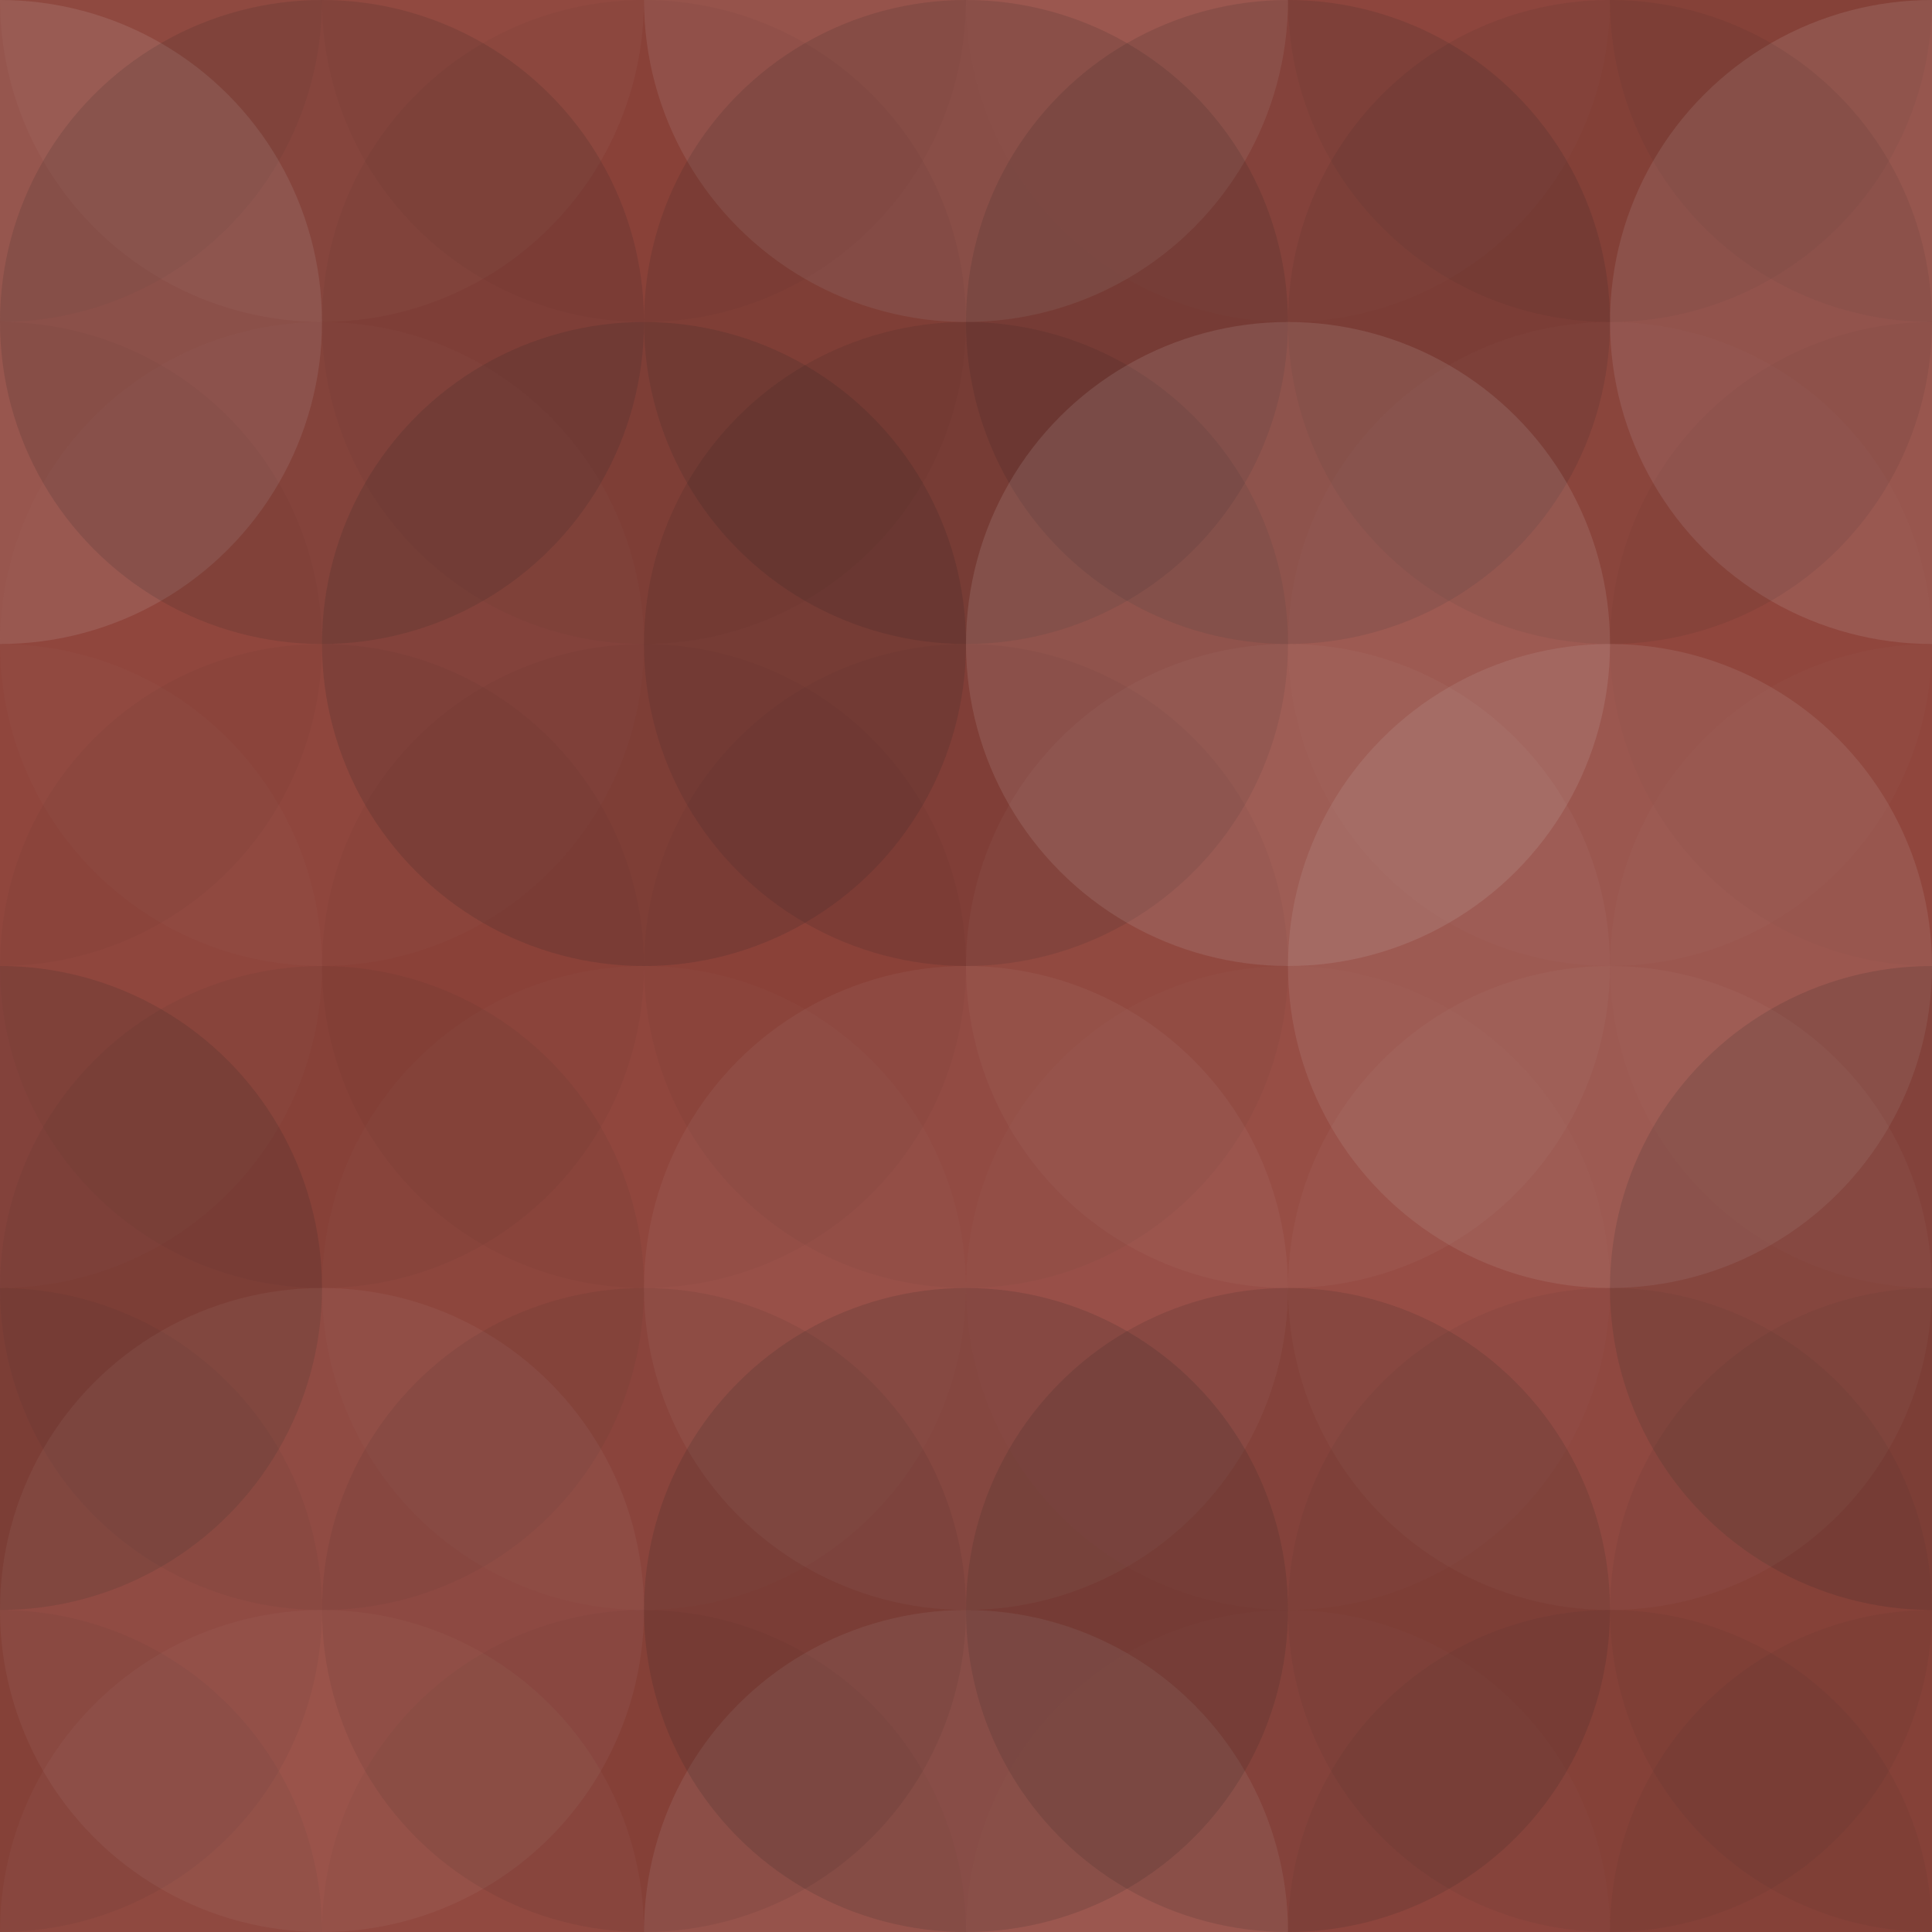 <svg xmlns="http://www.w3.org/2000/svg" width="250" height="250" viewbox="0 0 250 250" preserveAspectRatio="none"><rect x="0" y="0" width="100%" height="100%" fill="rgb(147, 69, 60)" /><circle cx="0" cy="0" r="41.667" fill="#222" style="opacity:0.063;" /><circle cx="250" cy="0" r="41.667" fill="#222" style="opacity:0.063;" /><circle cx="0" cy="250" r="41.667" fill="#222" style="opacity:0.063;" /><circle cx="250" cy="250" r="41.667" fill="#222" style="opacity:0.063;" /><circle cx="41.667" cy="0" r="41.667" fill="#ddd" style="opacity:0.037;" /><circle cx="41.667" cy="250" r="41.667" fill="#ddd" style="opacity:0.037;" /><circle cx="83.333" cy="0" r="41.667" fill="#222" style="opacity:0.046;" /><circle cx="83.333" cy="250" r="41.667" fill="#222" style="opacity:0.046;" /><circle cx="125" cy="0" r="41.667" fill="#ddd" style="opacity:0.107;" /><circle cx="125" cy="250" r="41.667" fill="#ddd" style="opacity:0.107;" /><circle cx="166.667" cy="0" r="41.667" fill="#ddd" style="opacity:0.02;" /><circle cx="166.667" cy="250" r="41.667" fill="#ddd" style="opacity:0.02;" /><circle cx="208.333" cy="0" r="41.667" fill="#222" style="opacity:0.063;" /><circle cx="208.333" cy="250" r="41.667" fill="#222" style="opacity:0.063;" /><circle cx="0" cy="41.667" r="41.667" fill="#ddd" style="opacity:0.124;" /><circle cx="250" cy="41.667" r="41.667" fill="#ddd" style="opacity:0.124;" /><circle cx="41.667" cy="41.667" r="41.667" fill="#222" style="opacity:0.133;" /><circle cx="83.333" cy="41.667" r="41.667" fill="#222" style="opacity:0.046;" /><circle cx="125" cy="41.667" r="41.667" fill="#222" style="opacity:0.133;" /><circle cx="166.667" cy="41.667" r="41.667" fill="#222" style="opacity:0.133;" /><circle cx="208.333" cy="41.667" r="41.667" fill="#222" style="opacity:0.081;" /><circle cx="0" cy="83.333" r="41.667" fill="#222" style="opacity:0.029;" /><circle cx="250" cy="83.333" r="41.667" fill="#222" style="opacity:0.029;" /><circle cx="41.667" cy="83.333" r="41.667" fill="#ddd" style="opacity:0.02;" /><circle cx="83.333" cy="83.333" r="41.667" fill="#222" style="opacity:0.15;" /><circle cx="125" cy="83.333" r="41.667" fill="#222" style="opacity:0.115;" /><circle cx="166.667" cy="83.333" r="41.667" fill="#ddd" style="opacity:0.124;" /><circle cx="208.333" cy="83.333" r="41.667" fill="#ddd" style="opacity:0.02;" /><circle cx="0" cy="125" r="41.667" fill="#ddd" style="opacity:0.02;" /><circle cx="250" cy="125" r="41.667" fill="#ddd" style="opacity:0.02;" /><circle cx="41.667" cy="125" r="41.667" fill="#222" style="opacity:0.046;" /><circle cx="83.333" cy="125" r="41.667" fill="#222" style="opacity:0.029;" /><circle cx="125" cy="125" r="41.667" fill="#222" style="opacity:0.046;" /><circle cx="166.667" cy="125" r="41.667" fill="#ddd" style="opacity:0.037;" /><circle cx="208.333" cy="125" r="41.667" fill="#ddd" style="opacity:0.107;" /><circle cx="0" cy="166.667" r="41.667" fill="#222" style="opacity:0.15;" /><circle cx="250" cy="166.667" r="41.667" fill="#222" style="opacity:0.15;" /><circle cx="41.667" cy="166.667" r="41.667" fill="#222" style="opacity:0.063;" /><circle cx="83.333" cy="166.667" r="41.667" fill="#ddd" style="opacity:0.02;" /><circle cx="125" cy="166.667" r="41.667" fill="#ddd" style="opacity:0.055;" /><circle cx="166.667" cy="166.667" r="41.667" fill="#ddd" style="opacity:0.02;" /><circle cx="208.333" cy="166.667" r="41.667" fill="#ddd" style="opacity:0.037;" /><circle cx="0" cy="208.333" r="41.667" fill="#222" style="opacity:0.063;" /><circle cx="250" cy="208.333" r="41.667" fill="#222" style="opacity:0.063;" /><circle cx="41.667" cy="208.333" r="41.667" fill="#ddd" style="opacity:0.055;" /><circle cx="83.333" cy="208.333" r="41.667" fill="#222" style="opacity:0.081;" /><circle cx="125" cy="208.333" r="41.667" fill="#222" style="opacity:0.15;" /><circle cx="166.667" cy="208.333" r="41.667" fill="#222" style="opacity:0.133;" /><circle cx="208.333" cy="208.333" r="41.667" fill="#222" style="opacity:0.063;" /></svg>